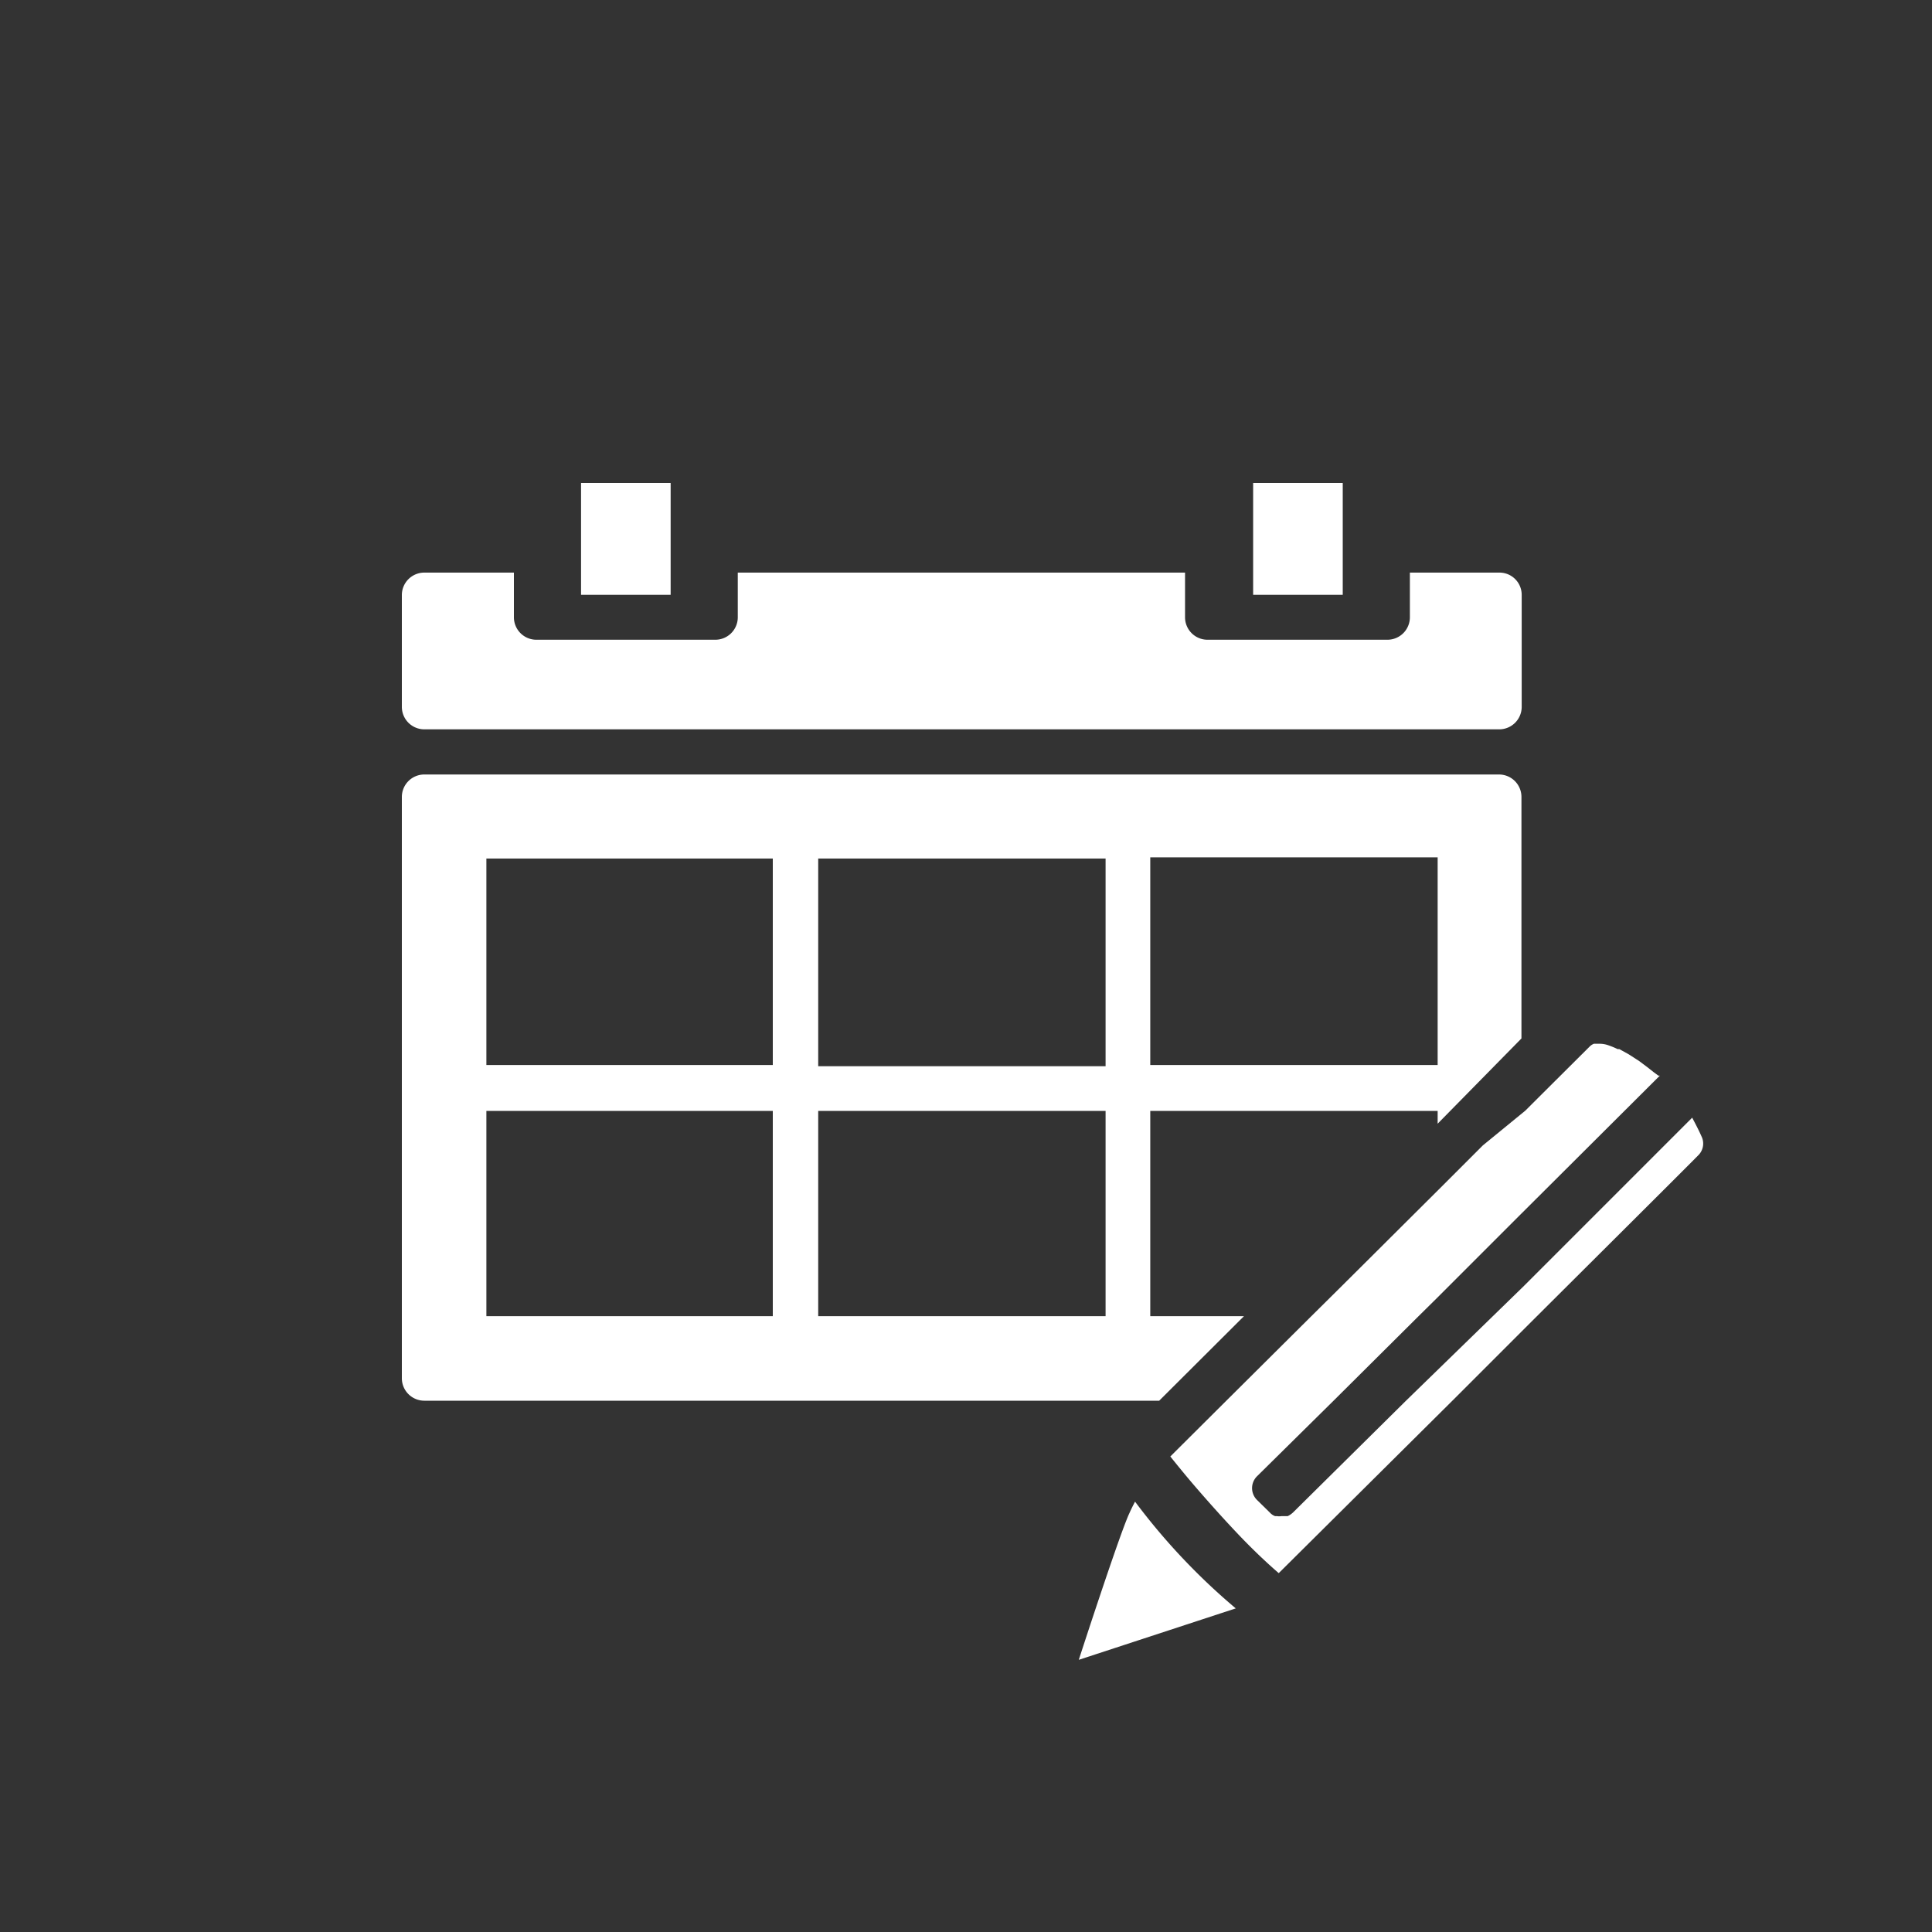 <svg id="CAR_075x80_edit_weekprofile" xmlns="http://www.w3.org/2000/svg" viewBox="0 0 80 80" fill="#fff"><rect x="0" y="0" width="80" height="80" fill="#333333" stroke="none"/><g id="CAR_075x80_edit_weekprofile-2" data-name="CAR_075x80_edit_weekprofile"><rect x="24.06" y="20" width="3.71" height="4.63"/><rect x="51.89" y="20" width="3.71" height="4.63"/><path d="M17.57,30.2H62.09a.93.93,0,0,0,.92-.93V24.63a.92.92,0,0,0-.92-.92H58.38v1.85a.93.93,0,0,1-.93.93H50a.93.93,0,0,1-.93-.93V23.71H30.55v1.85a.93.93,0,0,1-.93.93H22.21a.93.93,0,0,1-.93-.93V23.71H17.57a.93.93,0,0,0-.93.92v4.64A.93.93,0,0,0,17.57,30.2Z"/><path d="M47.63,54.5V46h11.9v.53L63,43V33a.93.93,0,0,0-.93-.93H17.57a.93.93,0,0,0-.93.93V57.07a.93.93,0,0,0,.93.93H48l3.51-3.5Zm0-19h11.9V44.1H47.63M32,54.5H20.14V46H32Zm0-10.4H20.14V35.55H32ZM45.78,46V54.5H33.88V46h11.9Zm0-1.85H33.88V35.55h11.9Z"/><path d="M70.48,47.11c-.16-.37-.36-.73-.41-.83l-7,7L58.22,58l-4.68,4.63a.86.86,0,0,1-.22.15l-.12,0-.14,0h0a.57.57,0,0,1-.18,0s-.05,0-.08,0a.54.54,0,0,1-.22-.15l-.52-.51a.69.69,0,0,1,0-1L55.22,58l3.52-3.5.79-.78L63,50.25l5.73-5.71-.06,0,0,0-.19-.14,0,0-.28-.22,0,0-.32-.24,0,0-.37-.24-.08-.05-.38-.21-.07,0a3.2,3.2,0,0,0-.39-.16h0a1.05,1.05,0,0,0-.33-.06h-.06l-.13,0h-.07a.54.54,0,0,0-.16.1l-2.39,2.38-.29.29L61.4,47.43,59.53,49.3C57.82,51,56,52.82,54.3,54.5L50.78,58l-2.32,2.31c.33.41.68.84,1.06,1.28.57.66,1.17,1.33,1.76,1.95s1.17,1.17,1.67,1.6L60.14,58,63,55.14c3.35-3.34,6.43-6.4,7.32-7.3A.68.68,0,0,0,70.48,47.11Z"/><path d="M47,62.18c-.08.15-.16.31-.24.49-.41.88-2.09,6.06-2.09,6.06l6.5-2.13,0,0A26.52,26.52,0,0,1,47,62.18Z"/></g></svg>